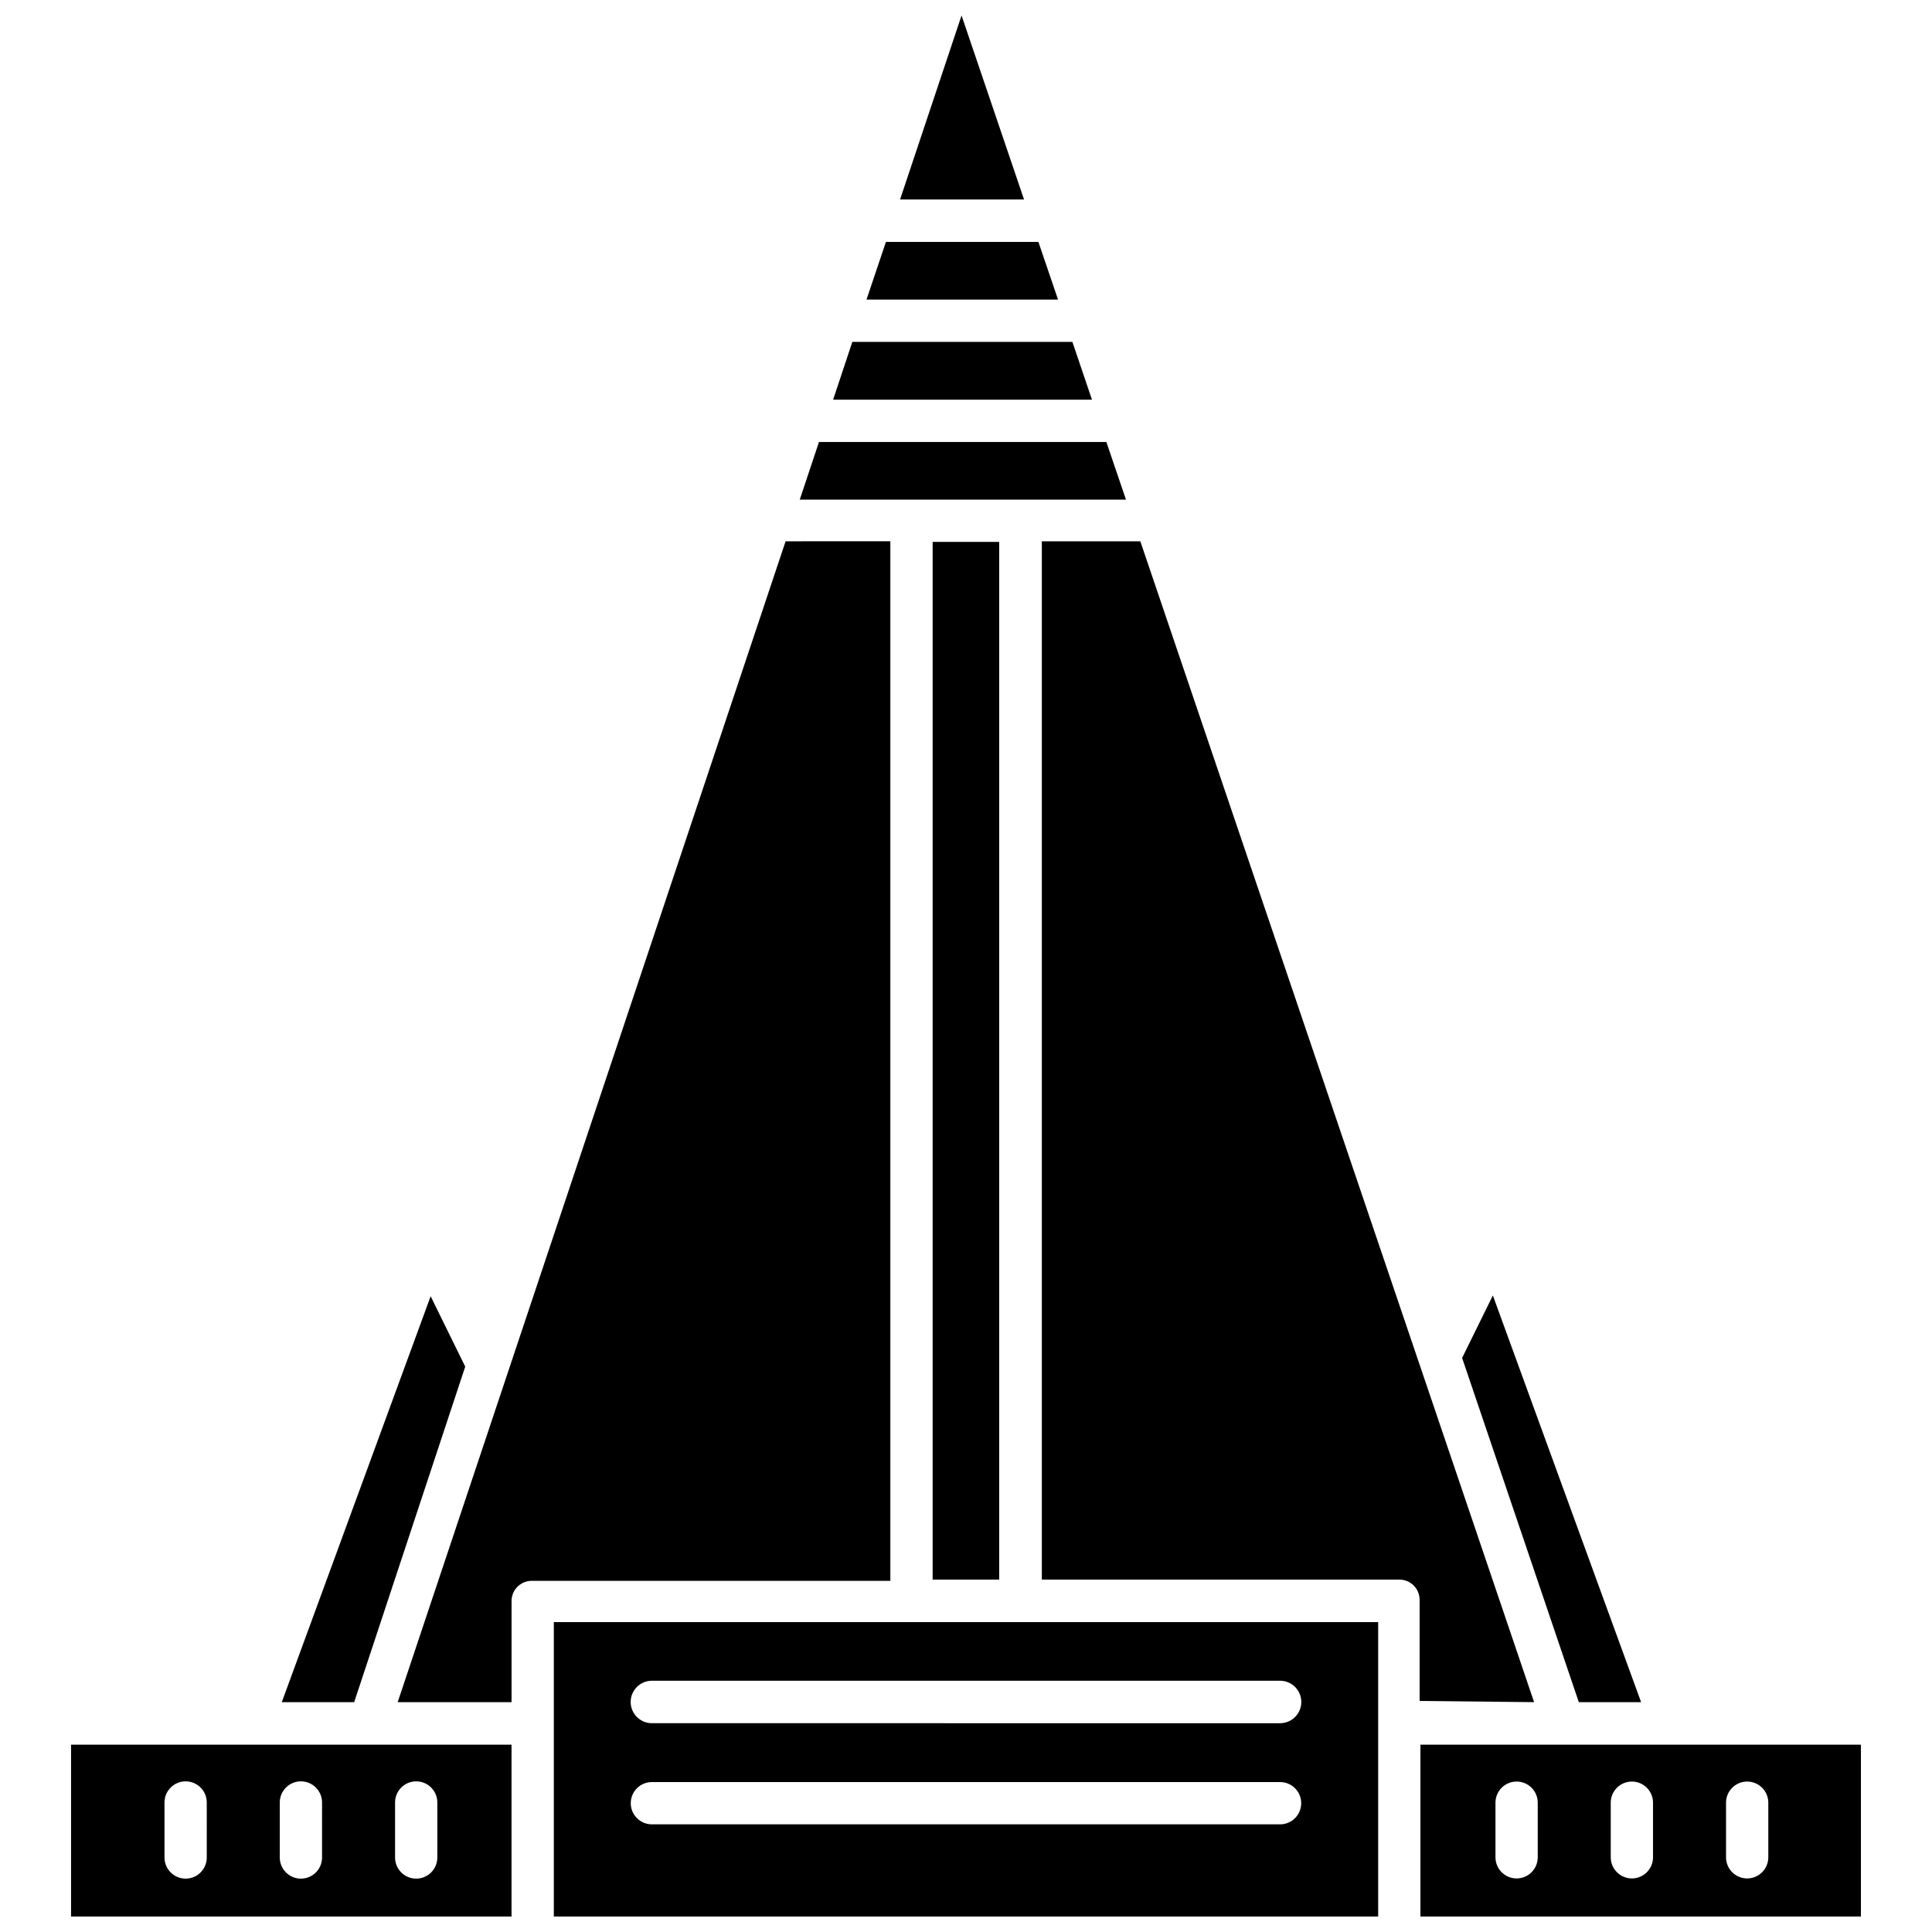 <?xml version="1.0" encoding="UTF-8"?>
<!-- Uploaded to: SVG Repo, www.svgrepo.com, Generator: SVG Repo Mixer Tools -->
<svg width="800px" height="800px" version="1.1" viewBox="144 144 512 512" xmlns="http://www.w3.org/2000/svg">
 <defs>
  <clipPath id="d">
   <path d="m162 606h118v45.902h-118z"/>
  </clipPath>
  <clipPath id="c">
   <path d="m382 148.09h34v48.906h-34z"/>
  </clipPath>
  <clipPath id="b">
   <path d="m520 606h118v45.902h-118z"/>
  </clipPath>
  <clipPath id="a">
   <path d="m290 573h220v78.902h-220z"/>
  </clipPath>
 </defs>
 <path d="m428.19 234.6h-58.312l-5.094 15.328h68.605z"/>
 <path d="m352.19 287.45-102.8 307.64h30.176v-26.797c0-2.961 2.398-5.359 5.359-5.359h95.027v-275.49z"/>
 <path d="m414.42 276.41h27.977l-5.199-15.277h-76.16l-5.094 15.277z"/>
 <path d="m391.16 287.61h17.633v275h-17.633z"/>
 <g clip-path="url(#d)">
  <path d="m241.67 606.35h-78.84v45.555h116.73v-45.555zm-42.879 29.906h0.004c0 3.094-2.508 5.602-5.602 5.602s-5.602-2.508-5.602-5.602v-14.578c0-3.094 2.508-5.602 5.602-5.602s5.602 2.508 5.602 5.602zm30.551 0h0.004c0 3.094-2.508 5.602-5.602 5.602s-5.602-2.508-5.602-5.602v-14.578c0-3.094 2.508-5.602 5.602-5.602s5.602 2.508 5.602 5.602zm30.551 0h0.004c0 3.094-2.508 5.602-5.602 5.602s-5.602-2.508-5.602-5.602v-14.578c0-3.094 2.508-5.602 5.602-5.602s5.602 2.508 5.602 5.602z"/>
 </g>
 <path d="m267.29 506.17-9.164-18.652-39.449 107.57h19.188z"/>
 <g clip-path="url(#c)">
  <path d="m415.38 196.87-16.559-48.773-16.293 48.773z"/>
 </g>
 <path d="m578.91 595.09-39.289-107.78-8.145 16.559 30.926 91.223z"/>
 <g clip-path="url(#b)">
  <path d="m520.43 606.35v45.555h116.73v-45.555zm31.086 29.852c0 3.094-2.508 5.602-5.602 5.602-3.09 0-5.598-2.508-5.598-5.602v-14.473c0-3.09 2.508-5.598 5.598-5.598 3.094 0 5.602 2.508 5.602 5.598zm30.551 0c0 3.094-2.508 5.602-5.602 5.602s-5.602-2.508-5.602-5.602v-14.473c0-3.09 2.508-5.598 5.602-5.598s5.602 2.508 5.602 5.598zm30.551 0c0 3.094-2.508 5.602-5.602 5.602s-5.602-2.508-5.602-5.602v-14.473c0-3.09 2.508-5.598 5.602-5.598s5.602 2.508 5.602 5.598z"/>
 </g>
 <path d="m550.55 595.09-104.35-307.64h-26.102v275.16h94.758c1.422 0 2.785 0.566 3.789 1.57 1.008 1.008 1.57 2.371 1.57 3.793v26.797z"/>
 <path d="m419.19 208.12h-40.414l-5.144 15.277h50.758z"/>
 <g clip-path="url(#a)">
  <path d="m290.77 573.87v78.035h218.46v-78.035zm192.46 53.598h-166.47c-3.094 0-5.602-2.508-5.602-5.602s2.508-5.602 5.602-5.602h166.47c3.094 0 5.602 2.508 5.602 5.602s-2.508 5.602-5.602 5.602zm0-26.797-166.47-0.004c-3.106 0-5.625-2.519-5.625-5.625 0-3.109 2.519-5.629 5.625-5.629h166.47c3.109 0 5.629 2.519 5.629 5.629 0 3.106-2.519 5.625-5.629 5.625z"/>
 </g>
</svg>